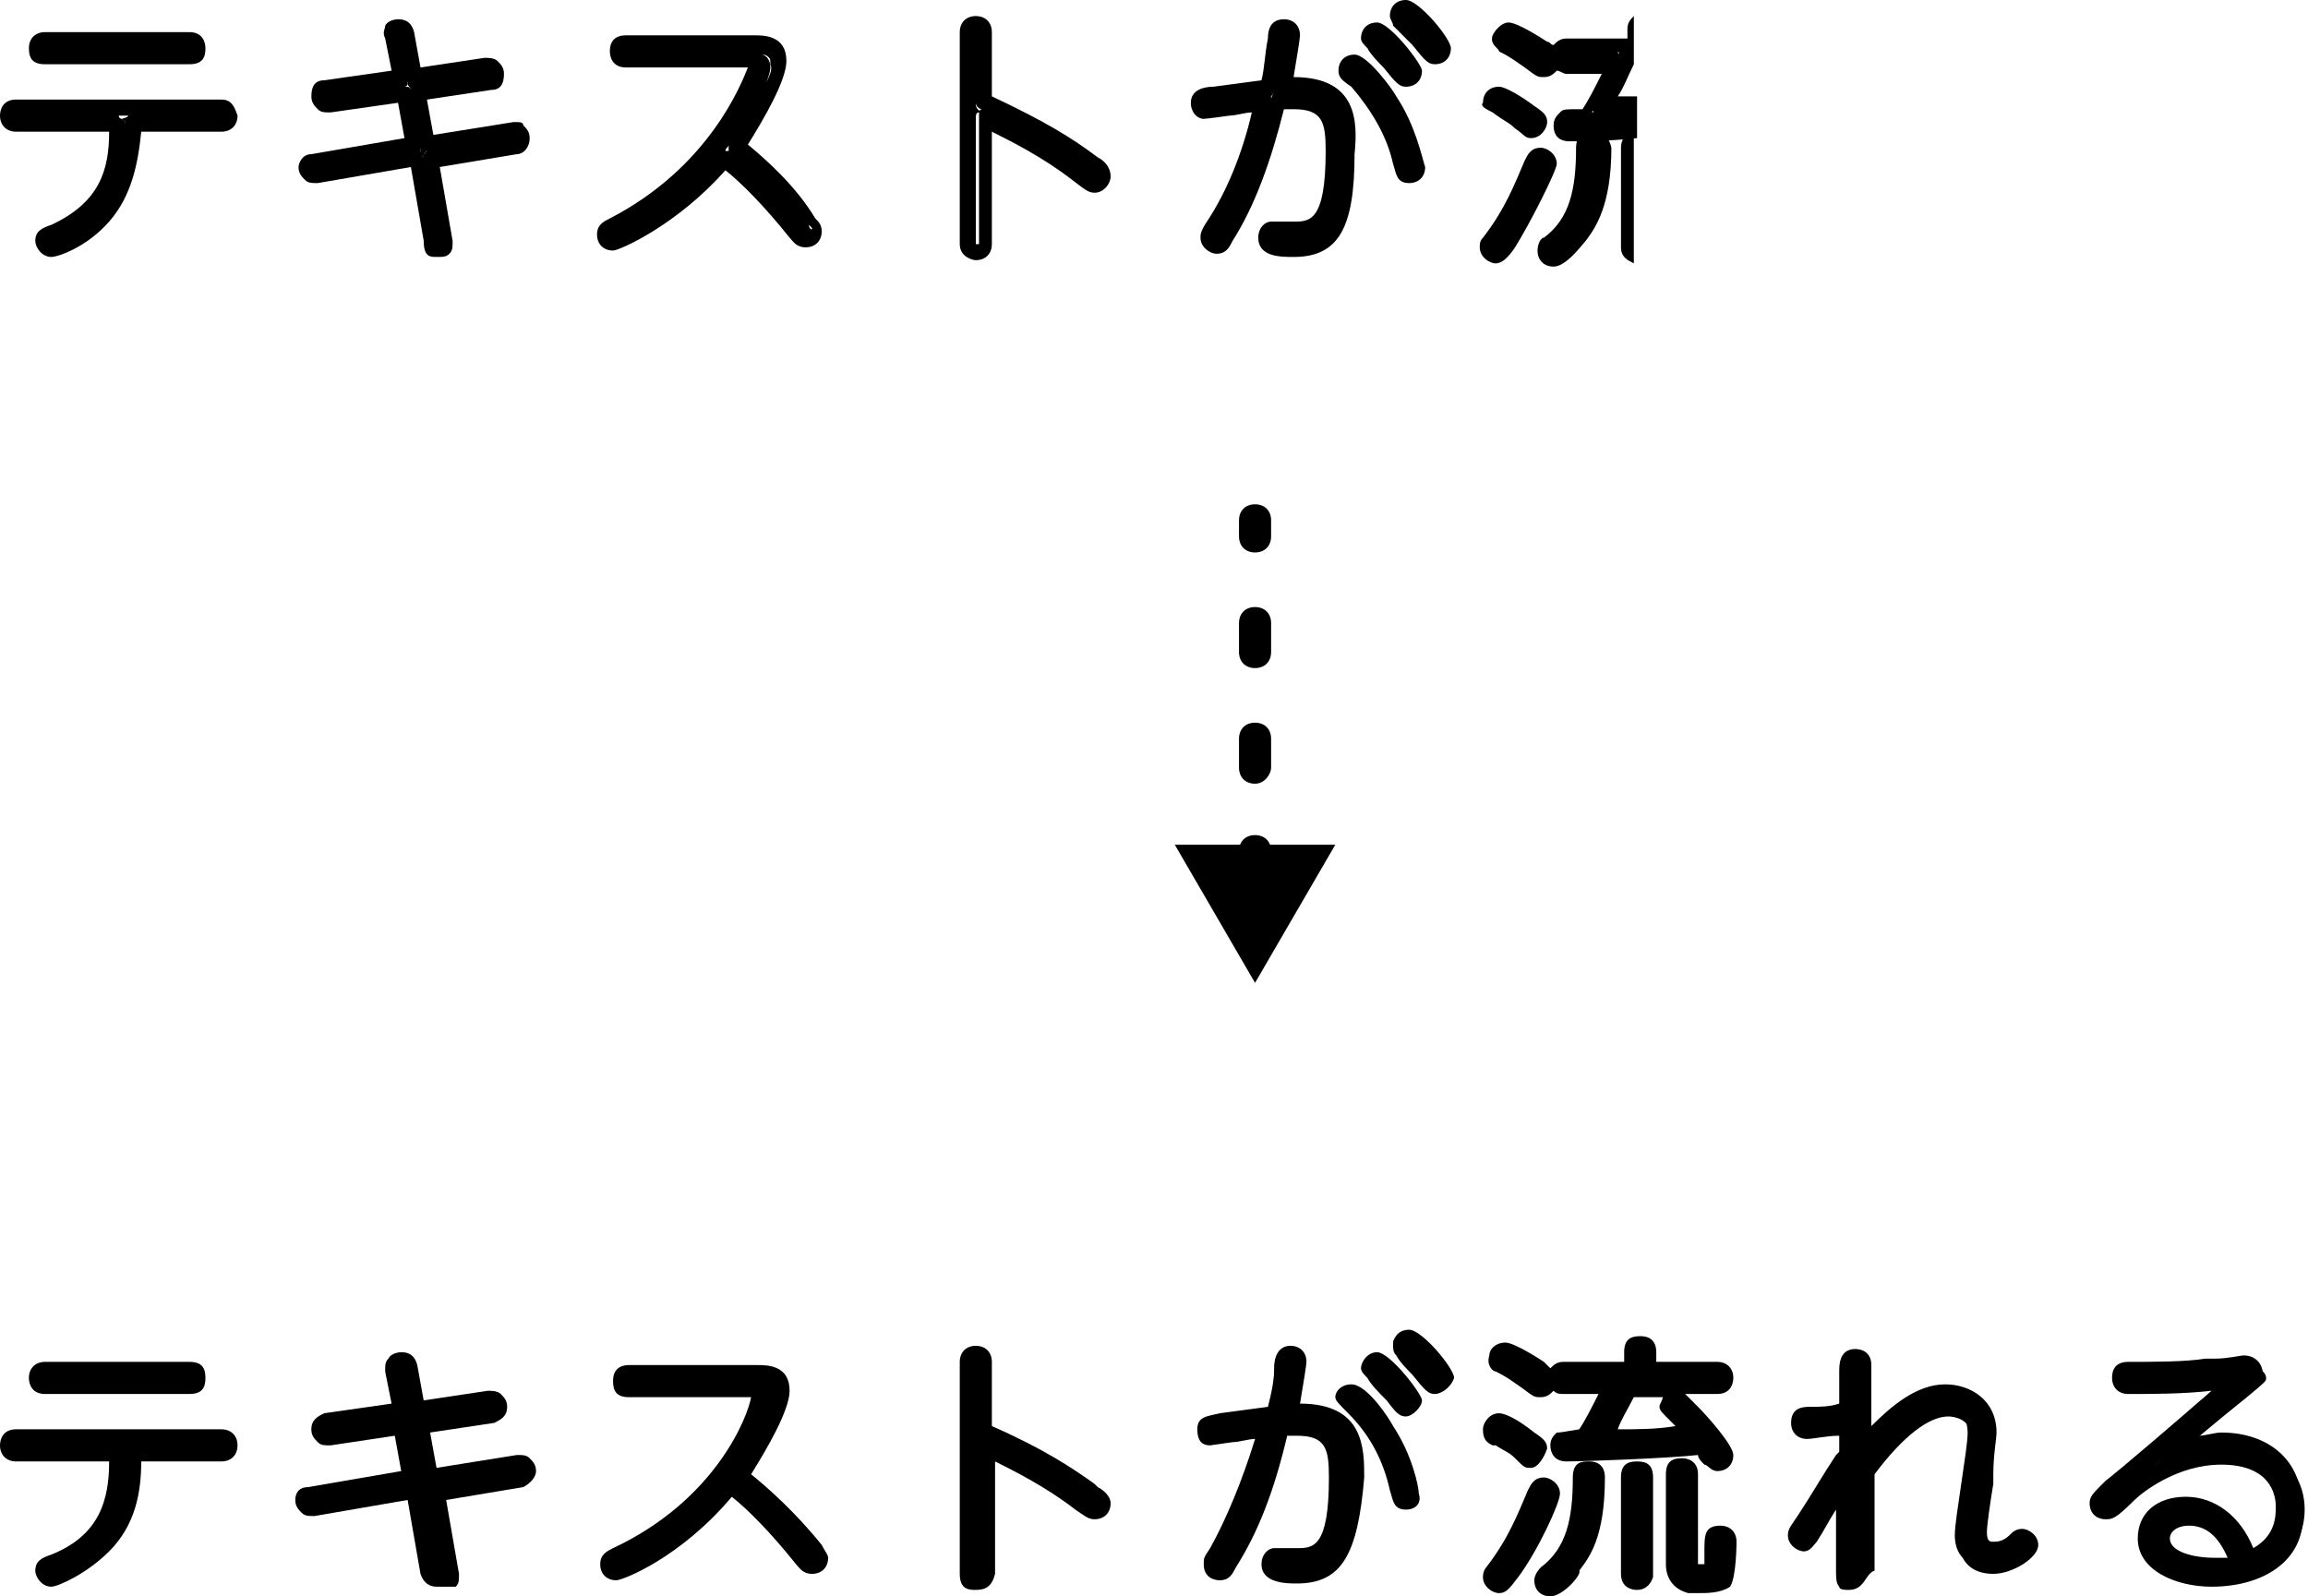 <?xml version="1.0" encoding="UTF-8"?> <svg xmlns="http://www.w3.org/2000/svg" width="545" height="377" viewBox="0 0 545 377" fill="none"><path d="M3.795 343.624C3.037 343.624 2.279 343.624 2.279 342.107C2.279 340.59 3.795 340.59 3.795 340.59H52.305C53.063 340.59 53.821 340.59 53.821 342.107C53.821 343.624 52.305 343.624 52.305 343.624H31.082C31.082 351.21 29.566 359.554 24.26 365.622C19.712 370.932 12.891 373.208 12.133 373.208C10.617 373.208 10.617 371.691 10.617 370.932C10.617 370.174 10.617 370.174 12.891 368.656C26.534 363.347 27.292 351.968 27.292 343.624H3.795V343.624ZM44.725 323.902C45.483 323.902 46.241 323.902 46.241 325.419C46.241 326.936 44.725 326.936 44.725 326.936H10.617C9.859 326.936 9.101 326.936 9.101 325.419C9.101 323.902 9.859 323.902 10.617 323.902H44.725Z" fill="black"></path><path d="M12.127 374.725C9.854 374.725 8.338 372.449 8.338 370.932C8.338 368.656 9.854 367.898 12.127 367.139C23.497 362.588 25.771 354.244 25.771 345.141H3.79C1.516 345.141 0 343.624 0 341.348C0 339.831 0.758 337.556 3.79 337.556H52.3C54.574 337.556 56.089 339.073 56.089 341.348C56.089 343.624 54.574 345.141 52.3 345.141H33.35C33.35 352.727 31.834 360.312 25.771 366.38C20.465 371.69 13.643 374.725 12.127 374.725ZM28.045 341.348C28.045 342.107 28.803 342.107 28.045 341.348C28.803 342.107 29.561 342.865 29.561 342.865C29.561 343.624 29.561 344.382 29.561 345.141C29.561 344.382 29.561 343.624 29.561 342.107C29.561 341.348 30.319 340.59 31.076 340.59L28.045 341.348ZM44.72 329.211H10.611C7.58 329.211 6.822 326.936 6.822 325.419C6.822 323.143 8.338 321.626 10.611 321.626H44.72C47.752 321.626 48.51 323.143 48.51 325.419C48.51 327.694 47.752 329.211 44.72 329.211Z" fill="black"></path><path d="M92.471 323.142C91.713 320.867 93.987 320.867 93.987 320.867C94.745 320.867 95.503 321.625 95.503 322.384L97.019 332.245L114.452 329.211C115.21 329.211 116.726 329.211 116.726 330.728C116.726 331.486 115.968 332.245 115.21 332.245L98.534 336.038L100.808 348.175L121.273 345.14C123.547 345.14 123.547 346.657 123.547 346.657C123.547 348.175 122.789 348.175 122.031 348.175L101.566 351.209L105.356 370.173C106.114 372.448 103.84 372.448 103.082 372.448C101.566 372.448 101.566 371.69 101.566 370.931L97.776 351.209L74.28 355.002C72.764 355.002 72.764 353.484 72.764 353.484C72.764 351.967 73.522 351.967 74.28 351.967L97.776 348.175L95.503 336.038L78.069 339.072C75.796 339.072 75.796 337.555 75.796 337.555C75.796 336.038 76.553 336.038 77.311 336.038L94.745 333.004L92.471 323.142Z" fill="black"></path><path d="M103.079 374.724C101.563 374.724 100.047 373.966 99.289 371.69L96.257 354.243L74.276 358.036C72.76 358.036 72.002 358.036 71.244 357.278C70.487 356.519 69.728 355.76 69.728 354.243C69.728 352.726 70.487 351.209 72.76 351.209L94.741 347.416L93.225 339.072L78.066 341.348C76.55 341.348 75.792 341.348 75.034 340.589C74.276 339.831 73.518 339.072 73.518 337.555C73.518 335.28 75.034 334.521 76.55 333.762L92.468 331.487L90.951 323.901C90.951 322.384 90.951 321.626 91.71 320.867C92.468 319.35 94.741 319.35 94.741 319.35C95.499 319.35 97.773 319.35 98.531 322.384L100.047 330.728L115.206 328.453C115.964 328.453 117.48 328.453 118.238 329.211C118.996 329.97 119.754 330.728 119.754 332.245C119.754 334.521 118.238 335.28 116.722 336.038L101.563 338.314L103.079 346.658L122.028 343.624C123.544 343.624 124.302 343.624 125.06 344.382C125.818 345.141 126.576 345.899 126.576 347.416C126.576 348.933 125.06 350.451 123.544 351.209L105.353 354.243L108.385 371.69C108.385 373.207 108.385 373.966 107.627 374.724C105.353 374.724 104.595 374.724 103.079 374.724ZM98.531 350.451C99.289 350.451 99.289 351.209 100.047 351.209V350.451C100.047 350.451 100.047 350.451 100.805 349.692C100.047 349.692 100.047 348.933 99.289 348.933C99.289 348.933 99.289 349.692 98.531 350.451C98.531 350.451 98.531 349.692 98.531 350.451ZM95.499 334.521C96.257 334.521 96.257 335.28 97.015 335.28V334.521C97.015 334.521 97.015 334.521 97.773 333.762C97.015 333.762 97.015 333.004 96.257 333.004C96.257 333.762 96.257 333.762 95.499 334.521Z" fill="black"></path><path d="M148.561 328.453C147.803 328.453 147.046 328.453 147.046 326.936C147.046 325.419 148.561 325.419 148.561 325.419H178.88C181.154 325.419 184.186 325.419 184.186 329.211C184.186 333.004 178.88 342.865 174.332 348.934C177.364 351.209 184.944 358.036 192.523 366.38C193.281 367.898 194.039 367.898 194.039 368.656C194.039 369.415 193.281 370.932 191.765 370.932C191.007 370.932 190.25 370.173 189.492 369.415C181.912 360.312 175.848 355.002 172.058 351.968C160.689 365.622 146.288 371.69 145.53 371.69C144.014 371.69 144.014 370.932 144.014 369.415C144.014 368.656 144.014 368.656 146.288 367.139C173.574 353.485 180.396 330.729 180.396 329.97C180.396 329.211 179.638 328.453 178.122 328.453H148.561V328.453Z" fill="black"></path><path d="M145.524 373.207C143.25 373.207 141.734 371.69 141.734 369.414C141.734 367.139 143.25 366.38 144.766 365.622C169.021 354.243 176.601 334.521 177.359 329.97H148.556C145.524 329.97 144.766 328.453 144.766 326.177C144.766 325.418 144.766 322.384 148.556 322.384H178.875C181.149 322.384 186.454 322.384 186.454 328.453C186.454 333.004 181.149 342.107 177.359 348.175C181.149 351.209 187.97 357.278 194.034 364.863C194.792 366.38 195.55 367.139 195.55 367.897C195.55 370.173 194.034 371.69 191.76 371.69C189.486 371.69 188.728 370.173 187.97 369.414C181.906 361.829 176.601 356.519 172.811 353.485C160.683 367.897 147.04 373.207 145.524 373.207ZM187.212 364.105C187.97 365.622 189.486 366.38 190.244 367.897L191.002 368.656L190.244 367.897C189.486 366.38 188.728 364.863 187.212 364.105ZM172.811 348.934C172.811 349.692 172.053 349.692 172.053 350.451C172.053 350.451 172.053 350.451 172.811 350.451H173.569C172.811 349.692 172.053 348.934 172.811 348.934ZM180.391 326.936C181.149 326.936 182.664 328.453 182.664 329.97C182.664 329.97 181.906 332.245 180.391 336.038C181.906 333.004 182.664 330.728 182.664 329.211C182.664 327.694 181.906 326.936 180.391 326.936Z" fill="black"></path><path d="M232.704 372.449C232.704 373.208 232.704 373.966 231.188 373.966C229.672 373.966 228.914 373.208 228.914 372.449V322.385C228.914 321.626 228.914 320.868 230.43 320.868C231.946 320.868 232.704 321.626 232.704 322.385V338.314C246.347 344.383 252.411 348.934 258.475 352.727C259.991 354.244 260.749 354.244 260.749 355.002C260.749 355.761 259.991 357.278 259.233 357.278C258.475 357.278 258.475 357.278 255.443 355.002C247.863 349.693 239.526 345.141 233.462 342.107V372.449H232.704Z" fill="black"></path><path d="M230.425 375.483C228.909 375.483 226.635 375.483 226.635 371.69V321.626C226.635 319.35 228.151 317.833 230.425 317.833C232.698 317.833 234.214 319.35 234.214 321.626V336.797C246.342 342.107 253.164 346.658 258.469 350.451L259.227 351.209C260.743 351.968 262.259 353.485 262.259 355.002C262.259 357.278 260.743 358.795 258.469 358.795C256.953 358.795 256.195 358.036 253.922 356.519C247.1 351.209 239.52 347.417 234.972 345.141V371.69C234.214 374.725 232.698 375.483 230.425 375.483ZM230.425 371.69V342.107C230.425 341.348 230.425 340.59 231.183 340.59H231.941H231.183C230.425 340.59 229.667 339.831 229.667 339.073V323.143L230.425 371.69ZM252.406 351.209C253.164 351.968 254.679 352.727 255.437 353.485C256.953 355.002 257.711 355.761 258.469 355.761C258.469 355.761 257.711 355.002 256.953 355.002L256.195 354.244C254.679 353.485 253.922 351.968 252.406 351.209Z" fill="black"></path><path d="M298.642 335.28C299.4 335.28 299.4 335.28 298.642 335.28C300.158 331.487 300.916 327.694 300.916 323.901C300.916 321.626 300.916 320.867 303.189 320.867C303.947 320.867 305.463 321.626 305.463 322.384C305.463 323.143 304.705 327.694 303.189 334.521C303.947 334.521 304.705 334.521 306.221 334.521C319.107 334.521 319.865 342.107 319.865 349.692C319.865 368.656 314.559 371.69 306.979 371.69C300.916 371.69 300.916 370.173 300.916 369.414C300.916 368.656 301.674 367.897 302.432 367.897H303.947C305.463 367.897 306.221 367.897 306.979 367.897C312.285 367.897 316.075 366.38 316.075 348.934C316.075 342.107 315.317 336.797 306.221 336.797C304.705 336.797 303.19 336.797 302.432 336.797C298.642 353.485 294.094 362.587 290.304 368.656C288.788 370.932 288.788 371.69 288.03 371.69C288.03 371.69 285.756 371.69 285.756 370.173C285.756 369.414 285.756 369.414 287.272 367.139C291.82 359.553 295.61 348.934 298.642 338.314C296.368 338.314 285.756 340.589 284.998 340.589C284.24 340.589 283.482 339.831 283.482 339.072C283.482 337.555 284.24 337.555 286.514 337.555L298.642 335.28ZM328.202 337.555C332.75 344.382 334.266 351.209 334.266 352.726C334.266 354.243 333.508 354.243 331.992 354.243C330.476 354.243 330.476 353.485 330.476 351.209C328.96 344.382 325.17 337.555 319.865 332.245C317.591 329.97 317.591 329.97 317.591 329.211C317.591 328.453 318.349 327.694 319.107 327.694C321.381 329.211 325.928 334.521 328.202 337.555ZM333.508 330.728C333.508 331.487 332.75 332.245 331.234 332.245C330.476 332.245 330.476 332.245 327.444 328.453C326.686 327.694 324.412 325.418 322.897 323.901C322.139 323.143 322.139 323.143 322.139 322.384C322.139 321.626 322.897 320.867 323.655 320.867C326.686 320.867 333.508 329.97 333.508 330.728ZM340.33 325.418C340.33 326.177 339.572 326.936 338.056 326.936C337.298 326.936 337.298 326.936 334.266 323.143C333.508 322.384 331.234 320.109 329.718 318.591C328.96 317.833 328.96 317.833 328.96 317.074C328.96 316.316 329.718 315.557 330.476 315.557C333.508 316.316 340.33 324.66 340.33 325.418Z" fill="black"></path><path d="M306.223 373.966C303.95 373.966 297.886 373.966 297.886 369.415C297.886 367.139 299.402 365.622 300.918 365.622C301.676 365.622 302.434 365.622 303.192 365.622C303.95 365.622 305.466 365.622 306.223 365.622C310.013 365.622 313.803 365.622 313.803 348.934C313.803 342.107 313.045 339.073 306.223 339.073C305.466 339.073 304.708 339.073 303.95 339.073C300.918 351.968 297.128 361.829 291.822 370.173C291.064 371.69 290.306 373.207 288.032 373.207C286.516 373.207 284.242 372.449 284.242 369.415C284.242 367.898 284.243 367.898 285.758 365.622C289.548 358.795 293.338 349.692 296.37 339.831C294.854 339.831 292.58 340.59 291.064 340.59C285.758 341.348 285.758 341.348 285.758 341.348C283.485 341.348 282.727 339.831 282.727 337.555C282.727 334.521 285 334.521 288.032 333.763L299.402 332.246C300.16 329.211 300.918 326.177 300.918 322.384C300.918 320.867 301.676 317.833 304.708 317.833C306.981 317.833 308.497 319.35 308.497 321.626C308.497 322.384 307.739 326.936 306.981 331.487C322.141 331.487 322.141 342.107 322.141 348.934C320.625 367.139 316.835 373.966 306.223 373.966ZM299.402 336.797C299.402 336.797 300.16 336.797 299.402 336.797C300.16 337.555 300.16 337.555 299.402 336.797C300.16 337.555 300.16 337.555 299.402 336.797C300.16 336.797 300.918 336.038 301.676 336.038C301.676 336.038 301.676 336.038 301.676 335.28C300.918 336.038 300.16 336.797 299.402 336.797ZM303.192 322.384C303.192 322.384 303.192 323.143 303.192 322.384V322.384ZM331.994 356.519C328.962 356.519 328.962 354.244 328.204 351.968C326.689 345.141 323.657 339.073 318.351 333.763C316.077 331.487 315.319 330.729 315.319 329.97C315.319 328.453 316.835 326.936 319.109 326.936C322.899 326.936 328.204 335.28 328.962 336.797C333.51 343.624 335.026 351.209 335.026 352.727C335.784 355.002 334.268 356.519 331.994 356.519ZM331.994 334.521C330.478 334.521 329.72 333.763 327.446 330.729L326.689 329.97C325.931 329.211 323.657 326.936 322.899 325.419C322.141 324.66 321.383 323.902 321.383 323.143C321.383 321.626 322.899 319.35 325.173 319.35C328.204 319.35 335.784 329.211 335.784 330.729C335.784 332.246 333.51 334.521 331.994 334.521ZM338.816 329.211C337.3 329.211 336.542 328.453 333.51 324.66C332.752 323.902 330.478 321.626 329.72 320.109C328.962 319.35 328.962 318.592 328.962 317.833C328.962 315.558 330.478 314.04 332.752 314.04C335.784 314.04 343.364 323.143 343.364 325.419C342.606 327.694 340.332 329.211 338.816 329.211Z" fill="black"></path><path d="M353.2 336.038C354.715 336.038 359.263 339.072 360.779 340.589C363.053 342.107 363.053 342.107 363.053 342.865C363.053 343.624 362.295 345.141 361.537 345.141C360.779 345.141 360.779 345.141 358.505 343.624C356.989 341.348 356.231 341.348 353.2 339.072C351.684 338.314 351.684 338.314 351.684 336.797C351.684 336.797 352.442 336.038 353.2 336.038ZM366.085 352.726C366.085 354.243 360.779 364.863 356.989 371.69C355.473 373.966 354.715 374.724 353.957 374.724C353.2 374.724 351.684 373.966 351.684 372.449C351.684 371.69 351.684 371.69 352.442 370.931C357.747 363.346 360.021 358.036 362.295 351.968C363.053 350.451 363.053 350.451 363.811 350.451C364.569 351.209 366.085 351.209 366.085 352.726ZM356.231 320.109C357.747 320.109 363.811 324.66 364.569 324.66C366.843 326.177 366.843 326.935 366.843 326.935C366.843 327.694 366.085 329.211 365.327 329.211C364.569 329.211 364.569 329.211 362.295 327.694C360.021 326.177 359.263 325.418 356.231 323.901C355.473 323.901 355.473 323.143 355.473 322.384C354.715 320.867 355.473 320.109 356.231 320.109ZM377.454 348.933C377.454 361.829 374.423 367.139 372.149 370.173C370.633 372.449 367.601 375.483 366.085 375.483C365.327 375.483 364.569 374.724 364.569 373.966C364.569 373.207 365.327 373.207 365.327 372.449C372.907 367.139 373.665 359.553 374.423 349.692C374.423 348.933 374.423 347.416 375.938 347.416C377.454 346.658 377.454 348.175 377.454 348.933ZM369.875 327.694C369.117 327.694 368.359 327.694 368.359 326.177C368.359 324.66 369.875 324.66 369.875 324.66H385.792V320.867C385.792 320.109 385.792 319.35 387.308 319.35C388.824 319.35 388.824 320.109 388.824 320.867V324.66H405.499C406.257 324.66 407.015 324.66 407.015 326.177C407.015 327.694 405.499 327.694 405.499 327.694H384.276C382.002 333.004 379.728 336.797 378.212 339.072C385.034 339.072 393.372 338.314 399.435 337.555C397.919 336.038 397.919 336.038 394.13 333.004C394.13 333.004 394.13 333.004 394.13 332.245C394.13 331.487 394.888 330.728 395.646 330.728C396.404 330.728 398.677 333.004 399.435 333.762C400.951 335.28 407.015 342.107 407.015 343.624C407.015 344.382 406.257 345.141 405.499 345.141C404.741 345.141 404.741 344.382 403.983 344.382C402.467 342.107 402.467 342.107 401.709 340.589C396.404 341.348 374.423 342.107 369.875 342.107C369.117 342.107 368.359 342.107 368.359 340.589C368.359 339.831 368.359 339.831 369.117 339.072C369.117 339.072 369.875 339.072 374.423 339.072C375.938 336.038 378.97 331.487 380.486 326.935H369.875V327.694ZM388.066 372.449C388.066 373.207 388.066 373.966 386.55 373.966C385.034 373.966 385.034 372.449 385.034 372.449V348.933C385.034 348.175 385.034 347.416 386.55 347.416C388.066 347.416 388.066 348.175 388.066 348.933V372.449ZM398.677 370.173C398.677 371.69 399.435 371.69 400.951 371.69C403.225 371.69 403.983 371.69 403.983 366.38C403.983 362.587 403.983 362.587 405.499 362.587C406.257 362.587 407.015 362.587 407.015 364.105C407.015 366.38 407.015 371.69 405.499 373.207C403.983 374.724 400.193 374.724 398.677 374.724C395.646 373.966 395.646 371.69 395.646 370.173V348.933C395.646 348.175 395.646 347.416 397.162 347.416C398.677 347.416 398.677 348.175 398.677 348.933V370.173V370.173Z" fill="black"></path><path d="M366.091 377C363.817 377 362.301 375.483 362.301 373.207C362.301 371.69 363.817 370.173 363.817 370.173C369.881 365.622 371.397 358.795 371.397 348.934C371.397 345.141 373.671 345.141 375.187 345.141C375.945 345.141 378.976 345.141 378.976 348.934C378.976 363.346 375.187 367.897 372.913 370.932C373.671 371.69 369.123 377 366.091 377ZM400.957 376.241C400.199 376.241 398.684 376.241 398.684 376.241C395.652 375.483 393.378 373.207 393.378 369.414V348.175C393.378 345.141 394.894 344.382 397.168 344.382C398.684 344.382 400.957 345.141 400.957 348.175V369.414C401.715 369.414 402.473 369.414 402.473 369.414C402.473 369.414 402.473 367.139 402.473 366.38C402.473 362.587 402.473 360.312 406.263 360.312C408.537 360.312 410.053 361.829 410.053 364.105C410.053 364.105 410.053 372.449 408.537 374.724C406.263 376.241 403.231 376.241 400.957 376.241ZM353.964 376.241C352.448 376.241 350.174 374.724 350.174 372.449C350.174 370.931 350.932 370.173 350.932 370.173C356.238 363.346 358.511 357.278 360.785 351.968C361.543 350.451 362.301 348.934 364.575 348.934C366.091 348.934 368.365 350.451 368.365 352.726C368.365 355.002 363.059 366.38 358.511 372.449C356.238 375.483 355.48 376.241 353.964 376.241ZM353.964 371.69C353.964 372.449 353.964 372.449 353.964 371.69C353.964 372.449 353.964 372.449 353.964 371.69ZM386.556 375.483C385.04 375.483 382.766 374.724 382.766 371.69V348.934C382.766 345.899 384.282 345.141 386.556 345.141C388.83 345.141 390.346 345.899 390.346 348.934V372.449C389.588 374.724 388.072 375.483 386.556 375.483ZM405.505 347.416C403.989 347.416 403.231 345.899 402.473 345.899C401.715 345.141 400.957 344.382 400.957 343.624C394.136 344.382 374.429 345.141 369.881 345.141C366.849 345.141 366.091 342.865 366.091 341.348C366.091 339.831 366.849 339.072 367.607 338.314C368.365 338.314 368.365 338.314 372.913 337.555C374.429 335.28 375.945 332.245 377.461 329.211H369.123C368.365 329.211 367.607 329.211 366.849 328.453C366.091 329.211 365.333 329.97 363.817 329.97C362.301 329.97 362.301 329.97 359.269 327.694C356.996 326.177 356.238 325.418 353.206 323.901C352.448 323.901 350.932 322.384 351.69 320.109C351.69 318.591 353.206 317.074 355.48 317.074C357.753 317.074 364.575 321.626 364.575 321.626C365.333 322.384 365.333 322.384 366.091 323.143C366.849 322.384 367.607 321.626 369.123 321.626H383.524V319.35C383.524 316.316 385.04 315.557 387.314 315.557C388.072 315.557 391.104 315.557 391.104 319.35V321.626H405.505C407.779 321.626 409.295 323.143 409.295 325.418C409.295 326.936 408.537 329.211 405.505 329.211H397.926C398.684 329.97 399.442 330.728 400.957 332.245C403.231 334.521 409.295 341.348 409.295 343.624C409.295 345.899 407.779 347.416 405.505 347.416ZM375.945 340.589C375.945 340.589 376.703 340.589 375.945 340.589C376.703 340.589 376.703 340.589 375.945 340.589C375.945 340.589 376.703 340.589 375.945 340.589ZM400.957 339.072C401.715 339.072 401.715 339.072 400.957 339.072C401.715 339.072 400.957 339.072 400.957 339.072ZM385.798 329.97C384.282 333.004 382.766 335.28 382.008 337.555C386.556 337.555 391.104 337.555 395.652 336.797C394.894 336.038 394.136 335.28 393.378 334.521C392.62 333.762 391.862 333.004 391.862 332.245C391.862 331.487 392.62 330.728 392.62 329.97H385.798V329.97ZM382.008 326.936C382.008 326.936 382.766 326.936 382.008 326.936C382.766 326.936 382.766 326.936 382.008 326.936ZM387.314 326.177C387.314 326.177 387.314 325.418 387.314 326.177C387.314 325.418 387.314 326.177 387.314 326.177ZM361.543 346.658C360.027 346.658 360.027 346.658 357.753 344.382C356.238 342.865 355.48 342.865 353.206 341.348H352.448C350.932 340.589 350.174 339.831 350.174 337.555C350.174 336.038 351.69 333.762 353.964 333.762C355.48 333.762 358.511 335.28 362.301 338.314C364.575 339.831 365.333 340.589 365.333 342.107C364.575 344.382 363.059 346.658 361.543 346.658Z" fill="black"></path><path d="M435.828 348.934C433.554 352.727 430.523 358.036 428.249 362.588C427.491 363.346 427.491 364.105 426.733 364.105C425.975 364.105 425.217 363.346 425.217 362.588C425.217 361.829 425.217 361.829 426.733 358.795C429.765 353.485 433.554 348.175 436.586 342.865V336.797C433.554 336.797 429.007 337.556 427.491 337.556C425.975 337.556 425.975 336.797 425.975 336.038C425.975 334.521 426.733 334.521 428.249 334.521C431.281 334.521 434.312 334.521 436.586 333.763V324.66C436.586 323.143 436.586 321.626 438.102 321.626C439.618 321.626 439.618 323.143 439.618 323.143C439.618 324.66 438.86 339.831 438.86 342.865C441.134 340.59 449.472 329.211 458.567 329.211C463.115 329.211 468.421 331.487 468.421 338.314C468.421 339.831 467.663 345.141 466.905 350.451C466.147 355.761 465.389 360.312 465.389 362.588C465.389 364.105 465.389 366.38 468.421 366.38C470.695 366.38 472.969 364.863 472.969 364.105C473.727 363.346 474.484 363.346 474.484 363.346C475.242 363.346 476 364.105 476 364.863C476 366.38 471.453 369.415 467.663 369.415C461.599 369.415 461.599 363.346 461.599 362.588C461.599 360.312 462.357 355.761 463.115 350.451C463.873 345.141 464.631 340.59 464.631 338.314C464.631 333.004 460.083 332.246 457.809 332.246C451.746 332.246 444.924 338.314 438.102 346.658C438.102 354.244 438.102 362.588 438.102 370.173C438.102 372.449 438.102 373.207 436.586 373.207C435.07 373.207 435.07 372.449 435.07 370.173L435.828 348.934Z" fill="black"></path><path d="M436.583 375.483C435.825 375.483 434.309 375.483 434.309 374.724C433.551 373.966 433.551 372.449 433.551 370.932V356.519C432.035 358.795 430.519 361.829 429.003 364.105C428.245 364.863 427.487 366.38 425.971 366.38C424.456 366.38 422.182 364.863 422.182 362.588C422.182 361.07 422.94 360.312 424.456 358.036C427.487 353.485 430.519 348.175 433.551 343.624L434.309 342.865V339.072C431.277 339.072 428.245 339.831 426.729 339.831C424.456 339.831 422.94 338.314 422.94 336.038C422.94 332.245 425.971 332.245 427.487 332.245C429.761 332.245 432.035 332.245 434.309 331.487V323.901C434.309 322.384 434.309 318.592 438.099 318.592C439.615 318.592 441.889 319.35 441.889 322.384C441.889 323.143 441.889 327.694 441.889 333.004C441.889 334.521 441.889 336.038 441.889 336.797C446.436 332.245 452.5 326.936 459.322 326.936C465.386 326.936 471.449 330.728 471.449 338.314C471.449 339.831 470.691 343.624 470.691 348.175V350.451C469.933 355.002 469.175 360.312 469.175 361.829C469.175 364.105 469.933 364.105 470.691 364.105C471.449 364.105 472.965 364.105 474.481 362.588C475.239 361.829 475.997 361.07 477.513 361.07C479.029 361.07 481.303 362.588 481.303 364.863C481.303 367.897 475.239 371.69 470.691 371.69C465.386 371.69 462.354 368.656 462.354 362.588C462.354 361.07 463.112 358.036 463.112 354.243L463.87 350.451C464.628 344.382 465.386 339.831 465.386 339.072C465.386 335.28 461.596 334.521 460.08 334.521C455.532 334.521 449.468 339.072 442.647 348.175C442.647 355.761 442.647 363.346 442.647 370.932C440.373 371.69 440.373 375.483 436.583 375.483ZM435.825 347.417C436.583 347.417 436.583 347.417 437.341 348.175V347.417C437.341 346.658 437.341 346.658 438.099 345.899C438.857 345.141 438.857 345.141 439.615 344.382C439.615 344.382 438.857 344.382 438.857 343.624L438.099 345.141C436.583 345.899 435.825 346.658 435.825 347.417ZM436.583 335.28C436.583 335.28 437.341 335.28 436.583 335.28C437.341 335.28 437.341 335.28 436.583 335.28C437.341 335.28 437.341 335.28 436.583 335.28C437.341 335.28 437.341 335.28 436.583 335.28Z" fill="black"></path><path d="M504.038 327.695C503.28 327.695 502.522 327.695 502.522 326.178C502.522 324.661 504.038 324.661 504.796 324.661C510.102 324.661 517.681 324.661 522.987 323.902C524.503 323.902 530.567 323.144 532.083 323.144C534.357 323.144 535.115 324.661 535.115 325.419C535.115 326.178 535.115 326.178 530.567 329.971C522.987 336.039 517.681 340.59 513.134 344.383C517.681 342.107 522.229 341.349 526.777 341.349C537.389 341.349 544.21 347.417 544.21 356.52C544.21 366.381 535.873 373.966 522.987 373.966C515.408 373.966 507.828 370.932 507.828 364.105C507.828 358.795 512.376 355.761 517.681 355.761C524.503 355.761 530.567 361.071 532.083 368.657C538.904 365.622 541.178 359.554 541.178 356.52C541.178 351.21 538.146 344.383 526.777 344.383C515.408 344.383 507.07 351.21 505.554 352.727C501.006 356.52 500.248 357.278 500.248 357.278C499.49 357.278 498.732 356.52 498.732 355.761C498.732 355.003 498.732 355.003 501.764 351.969C501.764 351.969 526.777 330.729 531.325 326.936C522.229 326.936 511.618 327.695 504.038 327.695ZM516.923 358.037C513.134 358.037 510.102 360.313 510.102 362.588C510.102 367.14 516.166 369.415 522.229 369.415C525.261 369.415 526.777 368.657 527.535 368.657C526.019 361.83 522.229 358.037 516.923 358.037Z" fill="black"></path><path d="M522.234 374.725C513.897 374.725 504.801 370.932 504.801 363.347C504.801 357.278 509.349 353.485 516.171 353.485C522.992 353.485 529.056 358.037 532.088 365.622C537.394 362.588 537.394 358.037 537.394 355.761C537.394 352.727 535.878 345.9 524.508 345.9C513.897 345.9 505.559 352.727 504.043 354.244C499.495 358.795 498.737 358.795 497.221 358.795C494.948 358.795 493.432 357.278 493.432 355.002C493.432 353.485 494.19 352.727 496.464 350.451L497.221 349.693C497.221 349.693 499.495 348.176 522.234 328.453C515.413 329.212 508.591 329.212 502.527 329.212C500.253 329.212 498.737 327.695 498.737 325.419C498.737 324.66 498.737 321.626 502.527 321.626C508.591 321.626 516.171 321.626 520.718 320.868C521.476 320.868 522.234 320.868 522.992 320.868C526.024 320.868 529.056 320.109 529.814 320.109C532.846 320.109 534.362 322.385 534.362 324.66C534.362 326.936 534.362 326.936 529.056 330.729C525.266 333.763 522.234 336.797 519.202 339.073C520.718 339.073 522.992 338.314 524.508 338.314C535.878 338.314 543.457 345.141 543.457 355.002C545.731 367.139 535.878 374.725 522.234 374.725ZM529.814 369.415V370.174H530.572C530.572 369.415 530.572 369.415 529.814 369.415C529.814 369.415 530.572 369.415 529.814 369.415ZM516.929 360.312C513.897 360.312 512.381 361.829 512.381 363.347C512.381 366.381 517.686 367.898 522.992 367.898C524.508 367.898 525.266 367.898 526.024 367.898C523.75 362.588 520.718 360.312 516.929 360.312ZM510.865 344.383C510.107 345.141 508.591 345.9 507.833 347.417C508.591 346.658 510.107 345.9 510.865 344.383C510.865 345.141 510.865 345.141 510.865 344.383C510.865 344.383 510.865 345.141 510.865 344.383ZM531.33 324.66C532.088 325.419 532.088 325.419 532.088 326.178C532.846 325.419 532.846 325.419 532.846 325.419C532.088 324.66 532.088 324.66 531.33 324.66Z" fill="black"></path><path d="M296.362 130.471C294.088 130.471 292.572 128.953 292.572 126.678V122.885C292.572 120.609 294.088 119.092 296.362 119.092C298.636 119.092 300.152 120.609 300.152 122.885V126.678C300.152 128.953 298.636 130.471 296.362 130.471Z" fill="black"></path><path d="M296.362 185.086C294.088 185.086 292.572 183.569 292.572 181.293V174.466C292.572 172.191 294.088 170.673 296.362 170.673C298.636 170.673 300.152 172.191 300.152 174.466V181.293C300.152 182.81 298.636 185.086 296.362 185.086ZM296.362 157.778C294.088 157.778 292.572 156.261 292.572 153.985V147.158C292.572 144.883 294.088 143.366 296.362 143.366C298.636 143.366 300.152 144.883 300.152 147.158V153.985C300.152 156.261 298.636 157.778 296.362 157.778Z" fill="black"></path><path d="M296.362 208.602C294.088 208.602 292.572 207.085 292.572 204.809V201.016C292.572 198.74 294.088 197.223 296.362 197.223C298.636 197.223 300.152 198.74 300.152 201.016V204.809C300.152 207.085 298.636 208.602 296.362 208.602Z" fill="black"></path><path d="M277.412 199.499L296.361 232.116L315.31 199.499H277.412Z" fill="black"></path><path d="M28.806 28.066C28.806 28.066 29.564 28.825 29.564 29.583C29.564 30.342 29.564 31.101 29.564 31.859C29.564 31.101 29.564 30.342 29.564 28.825C29.564 28.066 30.322 27.308 31.079 27.308L28.806 28.066C28.806 28.066 28.048 27.308 28.806 28.066Z" fill="black"></path><path d="M52.3 23.515H3.79C0.758 23.515 0 25.791 0 27.308C0 29.583 1.516 31.1 3.79 31.1H25.771C25.771 40.203 23.497 47.788 12.127 53.098C9.854 53.857 8.338 54.615 8.338 56.891C8.338 58.408 9.854 60.684 12.127 60.684C13.643 60.684 20.465 58.408 25.771 52.34C31.076 46.271 32.593 38.686 33.35 31.1H52.3C54.574 31.1 56.089 29.583 56.089 27.308C55.331 25.032 54.574 23.515 52.3 23.515ZM29.561 29.583C29.561 30.342 29.561 31.1 29.561 32.617C29.561 31.1 29.561 30.342 29.561 29.583C29.561 28.825 29.561 28.825 28.803 28.066C28.803 28.066 28.045 28.066 28.045 27.308H30.319C29.561 28.066 29.561 28.066 29.561 29.583Z" fill="black"></path><path d="M10.614 15.171H44.722C47.754 15.171 48.512 13.654 48.512 11.378C48.512 9.861 47.754 7.586 44.722 7.586H10.614C8.34 7.586 6.824 9.103 6.824 11.378C6.824 13.654 7.582 15.171 10.614 15.171Z" fill="black"></path><path d="M100.051 37.169V36.41C100.051 36.41 100.051 36.41 100.809 35.652C100.051 35.652 100.051 34.893 99.293 34.893V35.652C99.293 35.652 99.293 36.41 98.535 36.41C99.293 36.41 99.293 36.41 100.051 37.169Z" fill="black"></path><path d="M96.262 19.722C95.504 20.481 95.504 20.481 96.262 19.722C96.262 20.481 97.02 20.481 97.02 21.239V20.481C97.02 20.481 97.02 20.481 97.778 19.722C97.02 19.722 97.02 18.964 96.262 18.964C96.262 19.722 96.262 19.722 96.262 19.722Z" fill="black"></path><path d="M121.28 28.825L102.331 31.859L100.815 23.515L115.974 21.239C118.248 21.239 119.006 19.722 119.006 17.447C119.006 15.929 118.248 15.171 117.49 14.412C116.732 13.654 115.216 13.654 114.458 13.654L99.299 15.929L97.783 7.585C97.025 4.551 94.751 4.551 93.993 4.551C93.993 4.551 91.719 4.551 90.961 6.068C90.961 6.827 90.203 7.585 90.961 9.102L92.477 16.688L76.56 18.964C74.286 18.964 73.528 20.481 73.528 22.756C73.528 24.273 74.286 25.032 75.044 25.791C75.802 26.549 76.56 26.549 78.076 26.549L93.993 24.273L95.509 32.617L73.528 36.41C71.254 36.41 70.496 38.686 70.496 39.444C70.496 40.962 71.254 41.72 72.012 42.479C72.77 43.237 73.528 43.237 75.044 43.237L97.025 39.444L100.057 56.891C100.057 60.684 101.573 60.684 103.089 60.684C104.605 60.684 105.362 60.684 106.12 59.925C106.878 59.167 106.878 58.408 106.878 56.891L103.847 39.444L122.038 36.41C123.554 36.41 125.07 34.893 125.07 32.617C125.07 31.1 124.312 30.342 123.554 29.583C123.554 28.825 122.796 28.825 121.28 28.825ZM99.299 35.652V34.893C99.299 35.652 100.057 35.652 100.815 35.652C100.815 35.652 100.815 35.652 100.057 36.41V37.169C99.299 36.41 99.299 36.41 99.299 35.652C98.541 35.652 98.541 35.652 99.299 35.652ZM97.025 20.481V21.239C97.025 20.481 96.267 20.481 95.509 20.481C95.509 20.481 96.267 20.481 96.267 19.722V18.964C96.267 19.722 97.025 20.481 97.025 20.481C97.025 20.481 97.783 20.481 97.025 20.481Z" fill="black"></path><path d="M149.317 12.895V12.137L148.559 12.895H149.317Z" fill="black"></path><path d="M180.4 12.895C181.158 12.895 182.674 14.412 182.674 15.929C182.674 15.929 181.916 18.205 180.4 21.998C181.916 18.963 182.674 16.688 182.674 15.171C182.674 13.654 181.916 12.895 180.4 12.895Z" fill="black"></path><path d="M172.811 34.893C172.811 35.652 172.053 35.652 172.053 36.41C172.053 36.41 172.053 36.41 172.811 36.41H173.569C172.811 35.652 172.053 34.893 172.811 34.893Z" fill="black"></path><path d="M191.77 54.615L191.012 53.857C190.254 52.34 188.738 51.581 187.98 50.064C188.738 51.581 190.254 52.34 191.012 53.857C191.012 53.857 191.77 54.615 191.77 54.615Z" fill="black"></path><path d="M176.603 34.135C180.393 28.066 185.698 18.964 185.698 14.412C185.698 8.344 180.393 8.344 178.119 8.344H147.8C144.01 8.344 144.01 11.378 144.01 12.137C144.01 13.654 144.768 15.929 147.8 15.929H176.603C175.087 19.722 167.507 39.444 144.01 51.581C142.494 52.34 140.979 53.098 140.979 55.374C140.979 57.65 142.494 59.167 144.768 59.167C146.284 59.167 159.928 53.098 171.297 40.203C175.087 43.237 180.393 48.547 186.456 56.133C187.214 56.891 187.972 58.408 190.246 58.408C192.52 58.408 194.036 56.891 194.036 54.615C194.036 53.098 193.278 52.34 192.52 51.581C187.972 43.996 181.151 37.927 176.603 34.135ZM191.004 53.098L191.762 53.857C191.762 54.615 191.004 53.857 191.004 53.098C190.246 51.581 188.73 50.823 187.972 49.306C188.73 50.823 189.488 52.34 191.004 53.098ZM171.297 35.652C171.297 34.893 172.055 34.893 172.055 34.135C172.055 34.893 172.055 34.893 172.055 35.652C172.813 35.652 172.055 35.652 171.297 35.652C171.297 35.652 172.055 35.652 171.297 35.652ZM179.635 21.998C181.909 18.205 181.909 15.929 181.909 15.929C181.909 14.412 181.151 12.895 179.635 12.895C181.909 12.895 181.909 13.654 181.909 15.171C182.667 16.688 181.151 18.964 179.635 21.998ZM149.316 12.895C149.316 12.137 149.316 12.895 149.316 12.895V12.895Z" fill="black"></path><path d="M258.46 41.721C258.46 41.721 257.702 40.962 256.944 40.962L256.186 40.203C254.671 39.445 253.155 37.928 251.639 37.169C252.397 37.928 253.913 38.686 254.671 39.445C256.944 40.203 257.702 40.962 258.46 41.721Z" fill="black"></path><path d="M231.94 26.549C231.94 26.549 231.94 25.791 231.94 26.549C230.424 25.791 230.424 25.032 230.424 24.273V8.344V57.65V28.066C230.424 27.308 230.424 26.549 231.182 26.549C231.94 26.549 231.94 26.549 231.94 26.549Z" fill="black"></path><path d="M259.227 37.169C253.164 32.618 247.1 28.825 234.214 22.756V7.585C234.214 5.31 232.698 3.793 230.425 3.793C228.151 3.793 226.635 5.31 226.635 7.585V57.65C226.635 60.684 229.667 61.443 230.425 61.443C232.698 61.443 234.214 59.925 234.214 57.65V31.101C238.762 33.376 246.342 37.169 253.164 42.479C256.195 44.755 256.953 45.513 258.469 45.513C260.743 45.513 262.259 43.237 262.259 41.72C262.259 39.445 260.743 37.928 259.227 37.169ZM230.425 57.65V8.344V24.274C230.425 25.032 231.183 25.791 231.941 25.791H232.698H231.941C231.183 25.791 231.183 26.549 231.183 27.308V57.65H230.425ZM256.195 40.203C256.953 40.962 257.711 41.72 258.469 41.72C258.469 41.72 256.953 40.962 255.437 39.445C254.679 38.686 253.164 37.928 252.406 37.169C253.164 37.928 254.679 38.686 256.195 40.203Z" fill="black"></path><path d="M300.147 23.515C300.147 22.757 300.905 21.998 301.663 21.998C301.663 21.998 301.663 21.998 301.663 21.24C300.905 21.998 300.147 22.757 300.147 23.515C300.147 22.757 299.389 22.757 300.147 23.515C300.147 23.515 300.147 22.757 300.147 23.515Z" fill="black"></path><path d="M326.685 15.929C329.716 19.722 330.474 20.481 331.99 20.481C334.264 20.481 335.78 18.963 335.78 16.688C335.78 15.171 328.201 5.31 325.169 5.31C322.895 5.31 321.379 6.827 321.379 9.102C321.379 9.861 322.137 10.619 322.895 11.378C323.653 12.895 325.927 15.171 326.685 15.929Z" fill="black"></path><path d="M305.458 18.205C306.216 13.654 306.974 9.102 306.974 8.344C306.974 6.068 305.458 4.551 303.184 4.551C300.152 4.551 299.394 6.827 299.394 9.102C298.636 12.895 298.636 15.929 297.878 18.964L286.509 20.481C284.235 20.481 281.203 21.239 281.203 24.273C281.203 26.549 282.719 28.066 284.235 28.066C284.235 28.066 284.993 28.066 290.299 27.308C291.815 27.308 294.089 26.549 295.604 26.549C293.331 36.41 289.541 45.513 284.993 52.34C283.477 54.615 283.477 55.374 283.477 56.133C283.477 58.408 285.751 59.925 287.267 59.925C289.541 59.925 290.299 58.408 291.057 56.891C296.362 48.547 300.152 37.927 303.184 25.791C303.942 25.791 304.7 25.791 305.458 25.791C312.28 25.791 313.038 28.825 313.038 35.652C313.038 52.34 309.248 52.34 305.458 52.34C304.7 52.34 303.942 52.34 302.426 52.34C302.426 52.34 300.91 52.34 300.152 52.34C298.636 52.34 297.12 53.857 297.12 56.133C297.12 60.684 302.426 60.684 305.458 60.684C316.07 60.684 319.859 53.857 319.859 36.41C320.617 28.825 320.617 18.205 305.458 18.205ZM300.91 21.239C301.668 21.998 301.668 21.998 300.91 21.239C300.91 21.998 300.152 22.756 300.152 23.515C300.152 23.515 300.152 23.515 300.152 22.756C300.152 22.756 300.91 21.998 300.91 21.239Z" fill="black"></path><path d="M331.993 0C329.719 0 328.203 1.517 328.203 3.793C328.203 4.551 328.961 5.31 328.961 6.068C330.477 7.586 332.751 9.861 333.509 10.62C336.541 14.412 337.299 15.171 338.815 15.171C341.089 15.171 342.604 13.654 342.604 11.378C342.604 9.103 335.025 0 331.993 0Z" fill="black"></path><path d="M329.71 22.756C328.952 21.239 322.888 12.895 319.856 12.895C317.582 12.895 316.066 14.412 316.066 16.688C316.066 18.205 316.824 18.963 319.098 20.48C323.646 25.79 327.436 31.859 328.952 38.686C329.71 40.961 329.71 43.237 332.742 43.237C335.016 43.237 336.531 41.72 336.531 39.444C335.773 37.169 334.258 29.583 329.71 22.756Z" fill="black"></path><path d="M376.709 26.549C376.709 26.549 375.951 25.791 376.709 26.549C375.951 26.549 375.951 26.549 376.709 26.549C375.951 26.549 375.951 26.549 376.709 26.549C376.709 26.549 375.951 26.549 376.709 26.549Z" fill="black"></path><path d="M382.777 12.137C382.019 12.137 382.019 12.895 382.777 12.137C382.019 12.895 382.777 12.895 382.777 12.137C382.777 12.895 382.777 12.895 382.777 12.137Z" fill="black"></path><path d="M363.821 34.893C361.547 34.893 360.789 36.41 360.031 37.927C357.758 43.237 355.484 49.306 350.178 56.133C349.42 56.891 349.42 57.65 349.42 58.408C349.42 60.684 351.694 62.201 353.21 62.201C354.726 62.201 356.242 60.684 357.758 58.408C361.547 52.34 367.611 40.203 367.611 38.686C367.611 36.41 365.337 34.893 363.821 34.893ZM353.968 57.65C353.968 58.408 353.968 58.408 353.968 57.65C353.968 58.408 353.968 57.65 353.968 57.65Z" fill="black"></path><path d="M375.954 31.101C375.196 31.101 372.164 31.101 372.164 34.893C372.164 44.754 370.648 51.581 364.584 56.133C363.826 56.133 363.068 57.65 363.068 59.167C363.068 61.443 364.584 62.96 366.858 62.96C369.89 62.96 373.68 57.65 374.438 56.891C376.712 53.857 380.502 48.547 380.502 34.893C379.744 31.101 376.712 31.101 375.954 31.101Z" fill="black"></path><path d="M352.456 26.549C355.488 28.825 356.246 28.825 357.762 30.342C360.036 31.859 360.036 32.617 361.552 32.617C363.825 32.617 365.341 30.342 365.341 28.825C365.341 27.308 364.583 26.549 362.309 25.032C359.278 22.756 355.488 20.481 353.972 20.481C351.698 20.481 350.182 21.998 350.182 24.273C349.424 25.032 350.94 25.79 352.456 26.549Z" fill="black"></path><path d="M385.81 22.756C384.294 22.756 382.778 22.756 382.02 22.756C383.536 20.481 384.294 18.205 385.81 15.171V3.793C385.052 4.551 384.294 5.31 384.294 6.827V9.103H369.893C368.377 9.103 367.619 9.861 366.861 10.62C366.103 10.62 366.103 9.861 365.345 9.861C365.345 9.861 358.523 5.31 356.249 5.31C354.733 5.31 353.217 6.827 352.459 8.344C351.701 10.62 353.975 11.378 353.975 12.137C357.007 13.654 357.765 14.412 360.039 15.93C363.071 18.205 363.071 18.205 364.587 18.205C366.103 18.205 366.861 17.447 367.619 16.688C368.377 16.688 369.135 17.447 369.893 17.447H378.23C376.714 20.481 375.198 23.515 373.682 25.791C369.135 25.791 369.135 25.791 368.377 26.549C367.619 27.308 366.861 28.066 366.861 29.584C366.861 30.342 366.861 33.376 370.651 33.376C372.924 33.376 379.746 33.376 386.568 32.618V22.756H385.81ZM382.02 12.137C382.778 12.895 382.778 12.895 382.02 12.137C382.778 12.895 382.02 12.895 382.02 12.137C382.02 12.137 382.02 12.895 382.02 12.137ZM375.956 26.549C375.956 25.791 376.714 26.549 375.956 26.549C376.714 26.549 376.714 26.549 375.956 26.549C375.956 26.549 376.714 26.549 375.956 26.549Z" fill="black"></path><path d="M385.803 31.101C384.287 31.101 382.771 32.618 382.771 34.893V58.408C382.771 60.684 384.287 61.443 385.803 62.201V31.101Z" fill="black"></path></svg> 